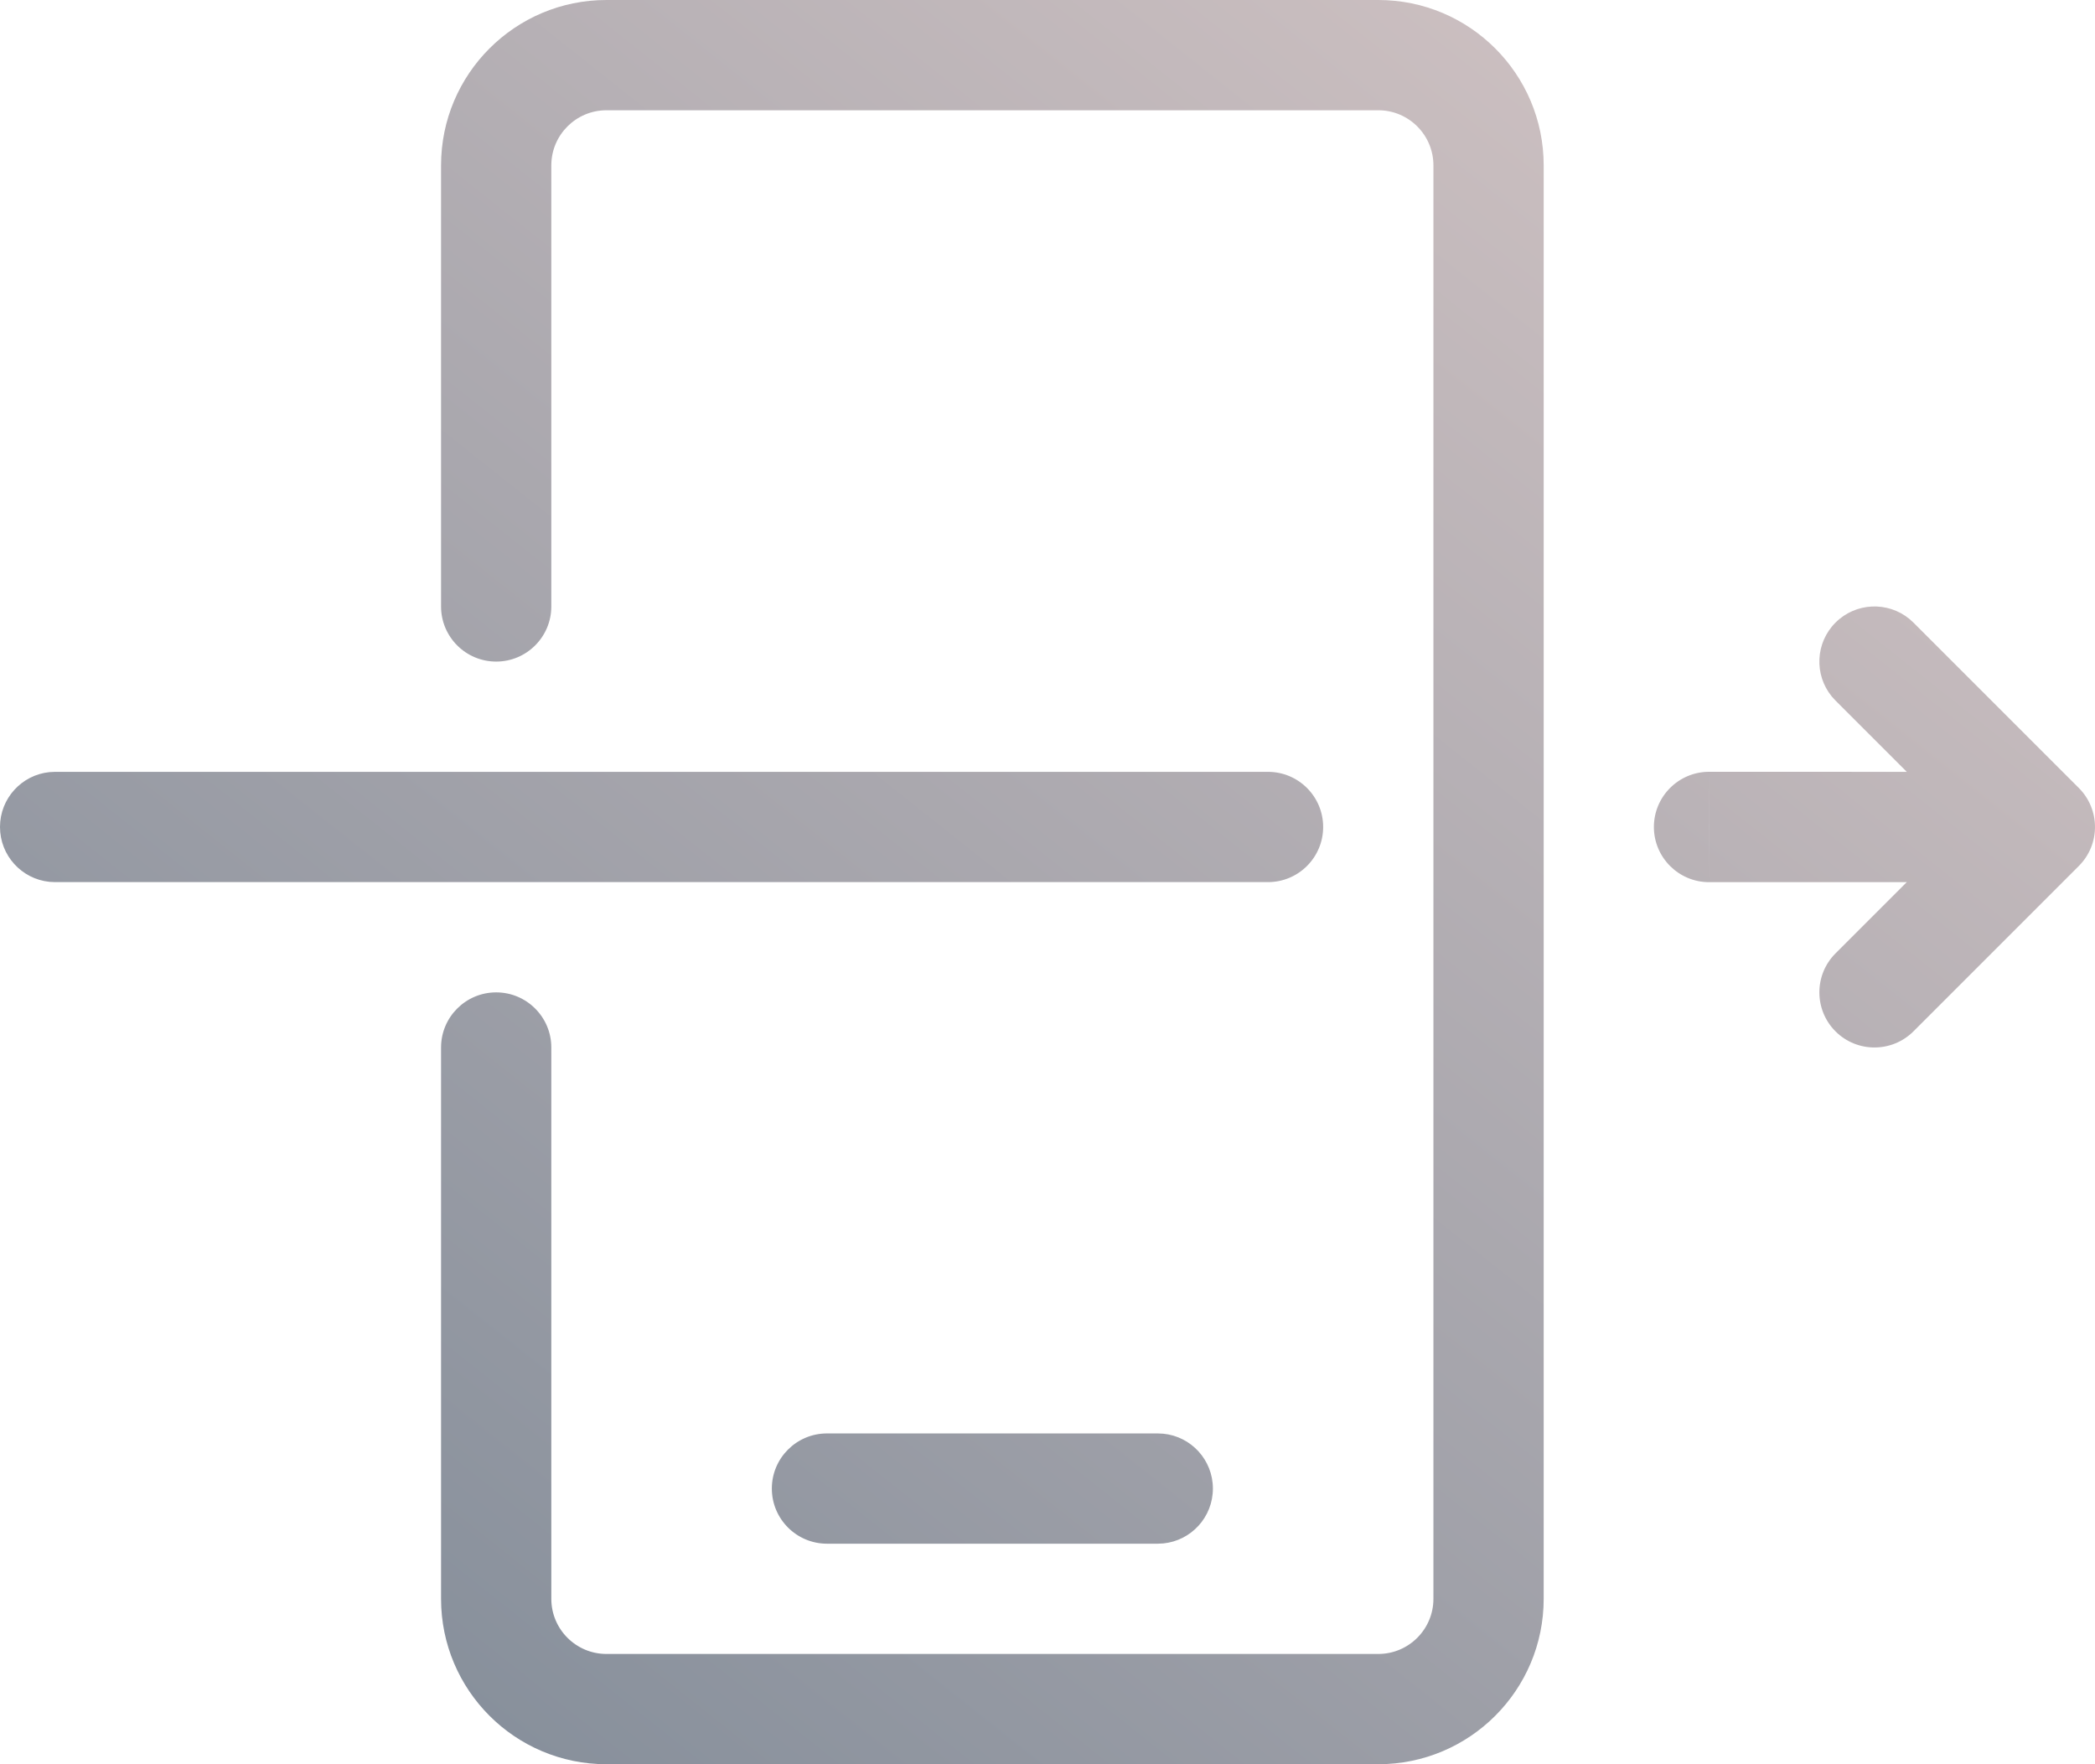 <svg width="38" height="32" viewBox="0 0 38 32" fill="none" xmlns="http://www.w3.org/2000/svg">
<g id="Frame 118">
<path id="Union" d="M25 0C26.657 1.68225e-07 28 1.343 28 3V29C28 30.657 26.657 32 25 32H11C9.343 32 8 30.657 8 29V19C8 18.448 8.448 18 9 18C9.552 18 10 18.448 10 19V29C10 29.552 10.448 30 11 30H25C25.552 30 26 29.552 26 29V3C26 2.448 25.552 2 25 2H11C10.448 2 10 2.448 10 3V11C10 11.552 9.552 12 9 12C8.448 12 8 11.552 8 11V3C8 1.343 9.343 0 11 0H25ZM21.102 26.005C21.607 26.056 22 26.482 22 27C22 27.518 21.607 27.944 21.102 27.995L21 28H15C14.448 28 14 27.552 14 27C14 26.448 14.448 26 15 26H21L21.102 26.005ZM33.293 11.293C33.659 10.927 34.239 10.904 34.632 11.225L34.707 11.293L37.707 14.293C38.097 14.684 38.098 15.316 37.707 15.707L34.707 18.707C34.316 19.097 33.683 19.097 33.293 18.707C32.903 18.317 32.903 17.683 33.293 17.293L34.586 16L31 16.001L31.001 15L31 13.999L34.586 14L33.293 12.707L33.225 12.632C32.904 12.239 32.927 11.659 33.293 11.293ZM31 16.001C30.448 16.001 29.999 15.552 29.999 15C29.999 14.448 30.448 13.999 31 13.999V16.001ZM23 14C23.552 14 24 14.448 24 15C24 15.552 23.552 16 23 16H1L0.897 15.995C0.393 15.944 0 15.518 0 15C0 14.482 0.393 14.056 0.897 14.005L1 14H23Z" fill="url(#paint0_linear_2177_23915)"/>
</g>
<defs>
<linearGradient id="paint0_linear_2177_23915" x1="2.375" y1="32" x2="34.572" y2="-8.551" gradientUnits="userSpaceOnUse">
<stop stop-color="#7F8A97"/>
<stop offset="1" stop-color="#E1CECC"/>
</linearGradient>
</defs>
</svg>
